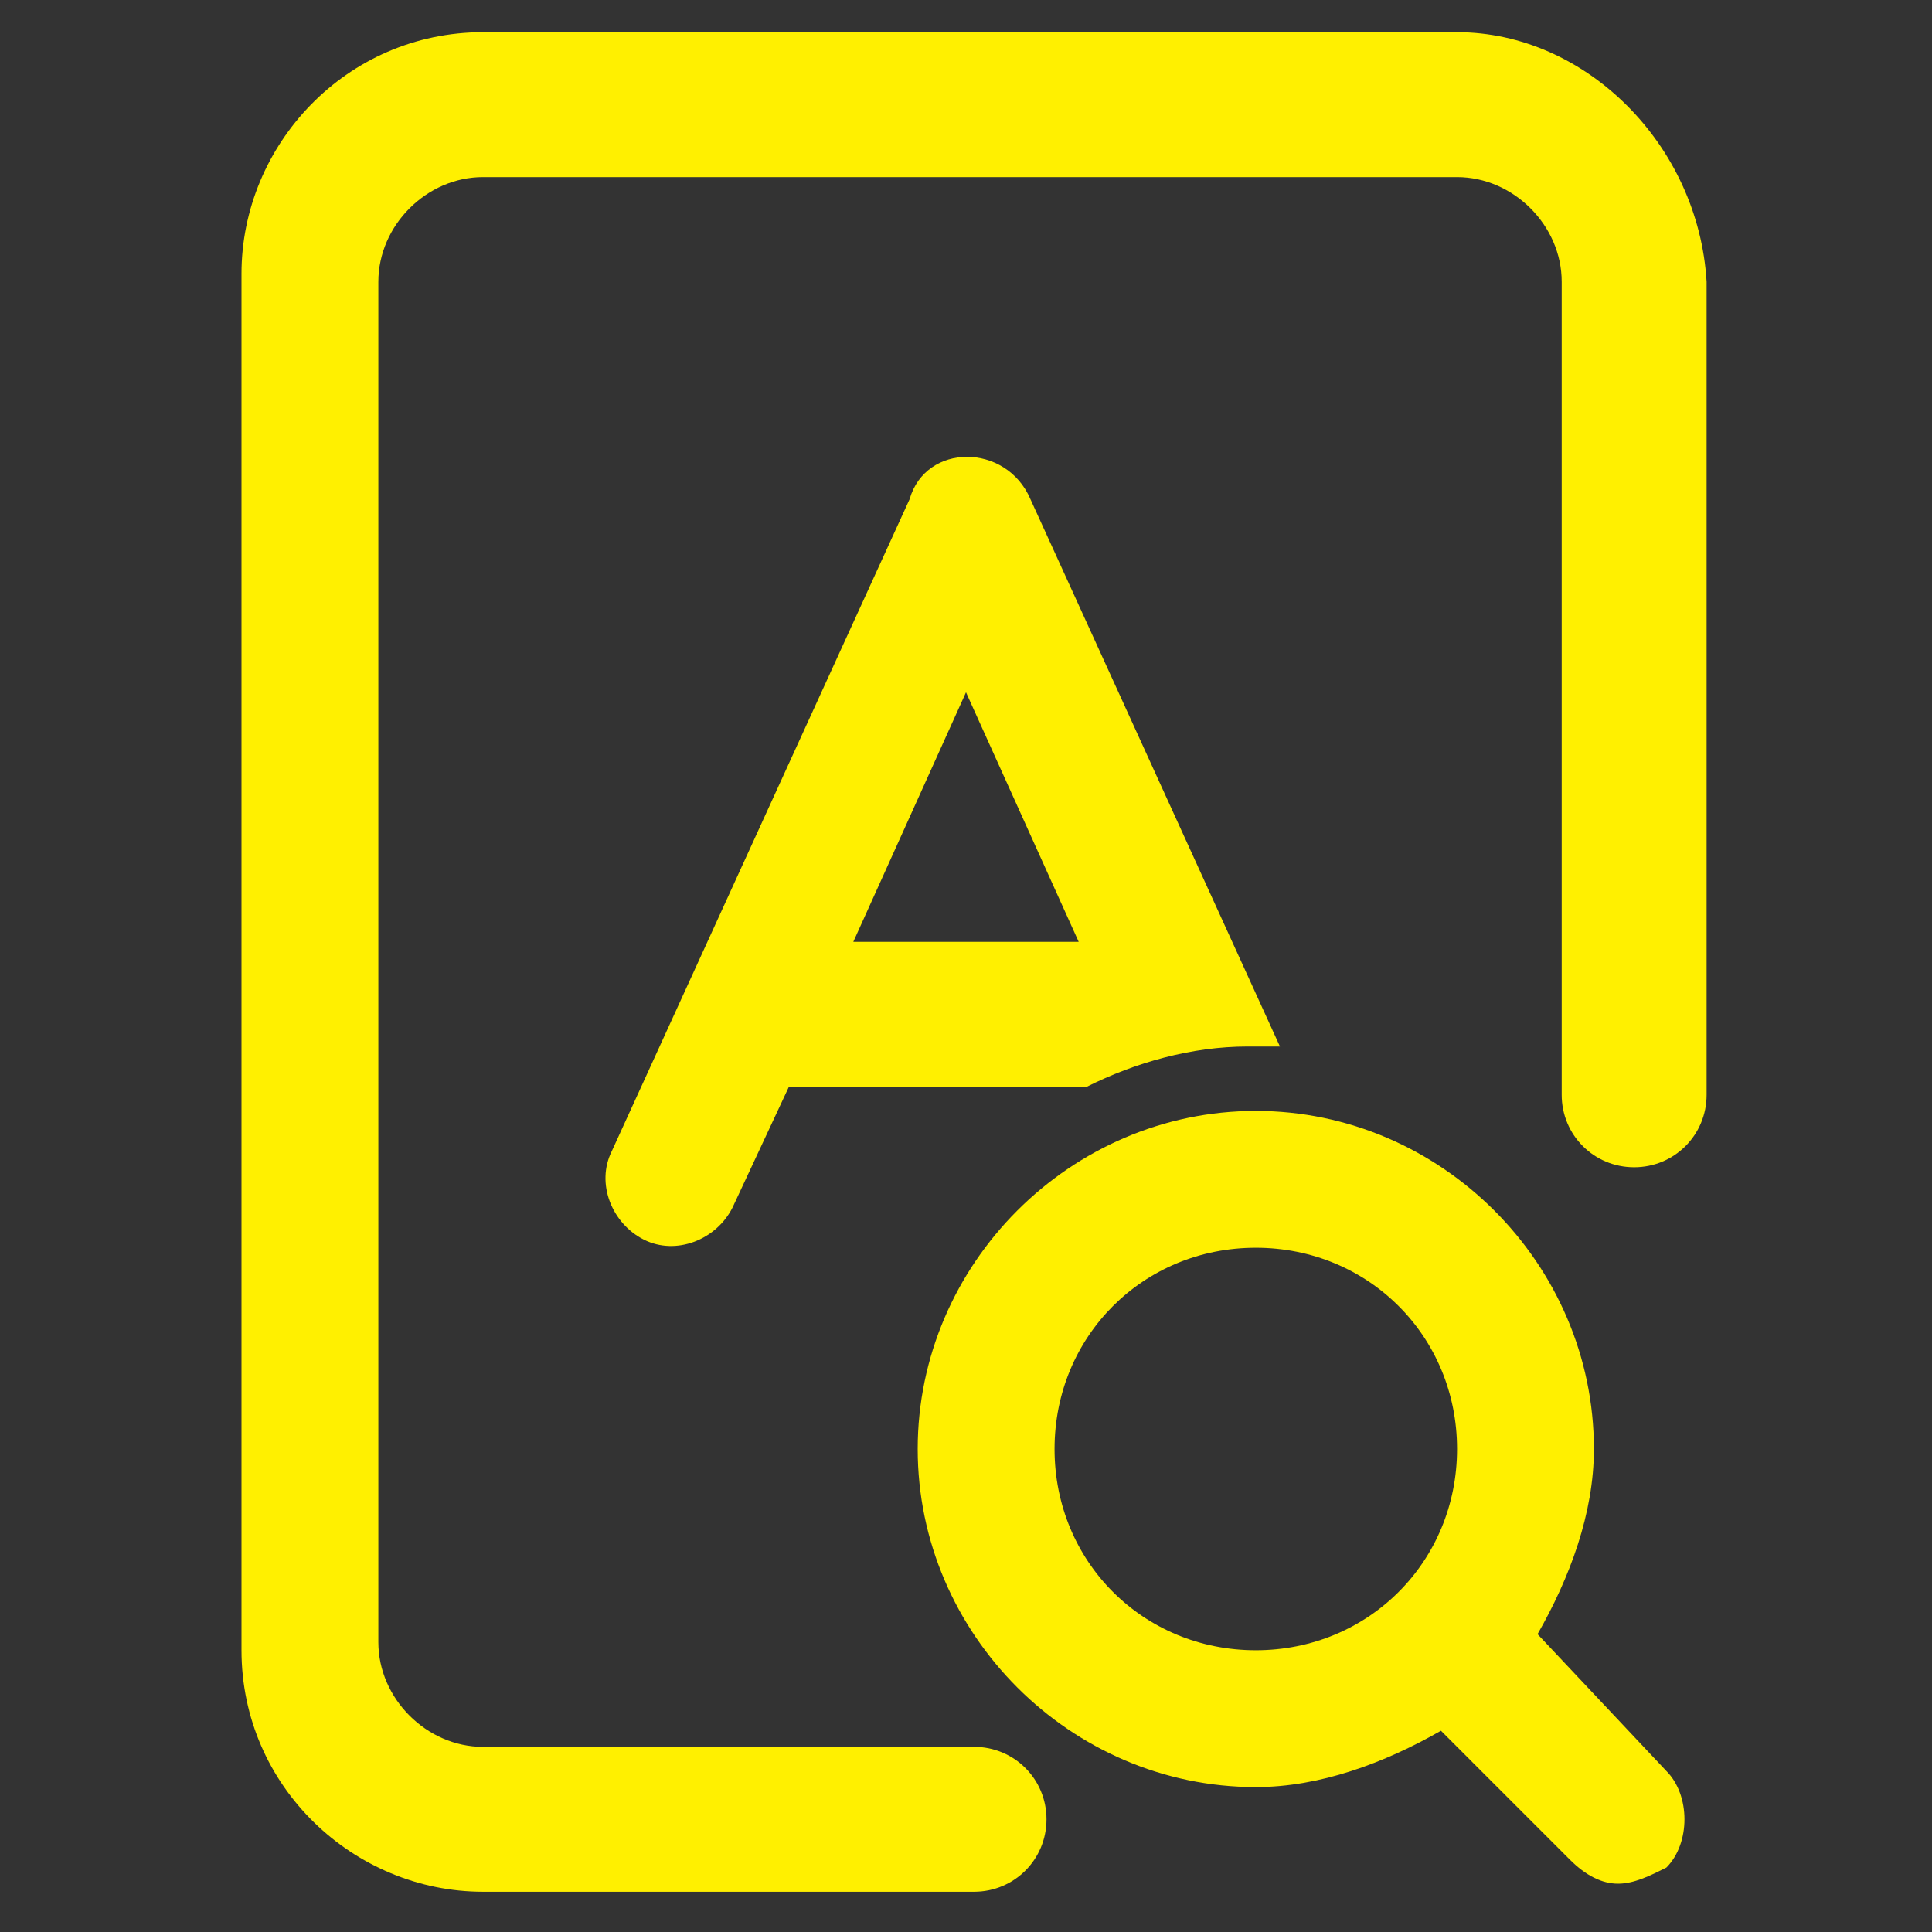 <svg xmlns="http://www.w3.org/2000/svg" xmlns:xlink="http://www.w3.org/1999/xlink" fill="none" version="1.1" width="24" height="24" viewBox="0 0 24 24"><rect x="0" y="0" width="24" height="24" fill="#333333" stroke="none"/><defs><clipPath id="master_svg0_1_0"><rect x="0" y="0" width="24" height="24" rx="0"/></clipPath></defs><g clip-path="url(#master_svg0_1_0)"><g><g><path d="M18.1,0.4L6,0.4C4.3,0.4,3,1.8,3,3.4L3,20.5C3,22.2,4.4,23.5,6,23.5L12.1,23.5C12.6,23.5,13,23.1,13,22.6C13,22.1,12.6,21.7,12.1,21.7L6,21.7C5.3,21.7,4.7,21.1,4.7,20.4L4.7,3.5C4.7,2.8,5.3,2.2,6,2.2L18.1,2.2C18.8,2.2,19.4,2.8,19.4,3.5L19.4,13.6C19.4,14.1,19.8,14.5,20.3,14.5C20.8,14.5,21.2,14.1,21.2,13.6L21.2,3.5C21.1,1.8,19.7,0.4,18.1,0.4Z" fill="#FFF000" fill-opacity="1" style="mix-blend-mode:passthrough"/></g><g><path d="M19.1,20.3C19.5,19.6,19.8,18.8,19.8,18C19.8,15.7,17.9,13.8,15.6,13.8C13.3,13.8,11.4,15.7,11.4,18C11.4,20.3,13.3,22.2,15.6,22.2C16.4,22.2,17.2,21.9,17.9,21.5L19.5,23.1C19.7,23.3,19.9,23.4,20.1,23.4C20.3,23.4,20.5,23.3,20.7,23.2C21,22.9,21,22.3,20.7,22L19.1,20.3ZM15.6,20.5C14.2,20.5,13.1,19.4,13.1,18C13.1,16.6,14.2,15.5,15.6,15.5C17,15.5,18.1,16.6,18.1,18C18.1,19.4,17,20.5,15.6,20.5Z" fill="#FFF000" fill-opacity="1" style="mix-blend-mode:passthrough"/></g><g><path d="M12.8,6.2L15.9,13C15.8,13,15.6,13,15.5,13C14.8,13,14.1,13.2,13.5,13.5L9.8,13.5L9.1,15C8.9,15.4,8.4,15.6,8,15.4C7.6,15.2,7.4,14.7,7.6,14.3L11.3,6.2C11.5,5.5,12.5,5.5,12.8,6.2ZM12,8.6L10.6,11.7L13.4,11.7L12,8.6Z" fill="#FFF000" fill-opacity="1" style="mix-blend-mode:passthrough"/></g></g></g></svg>